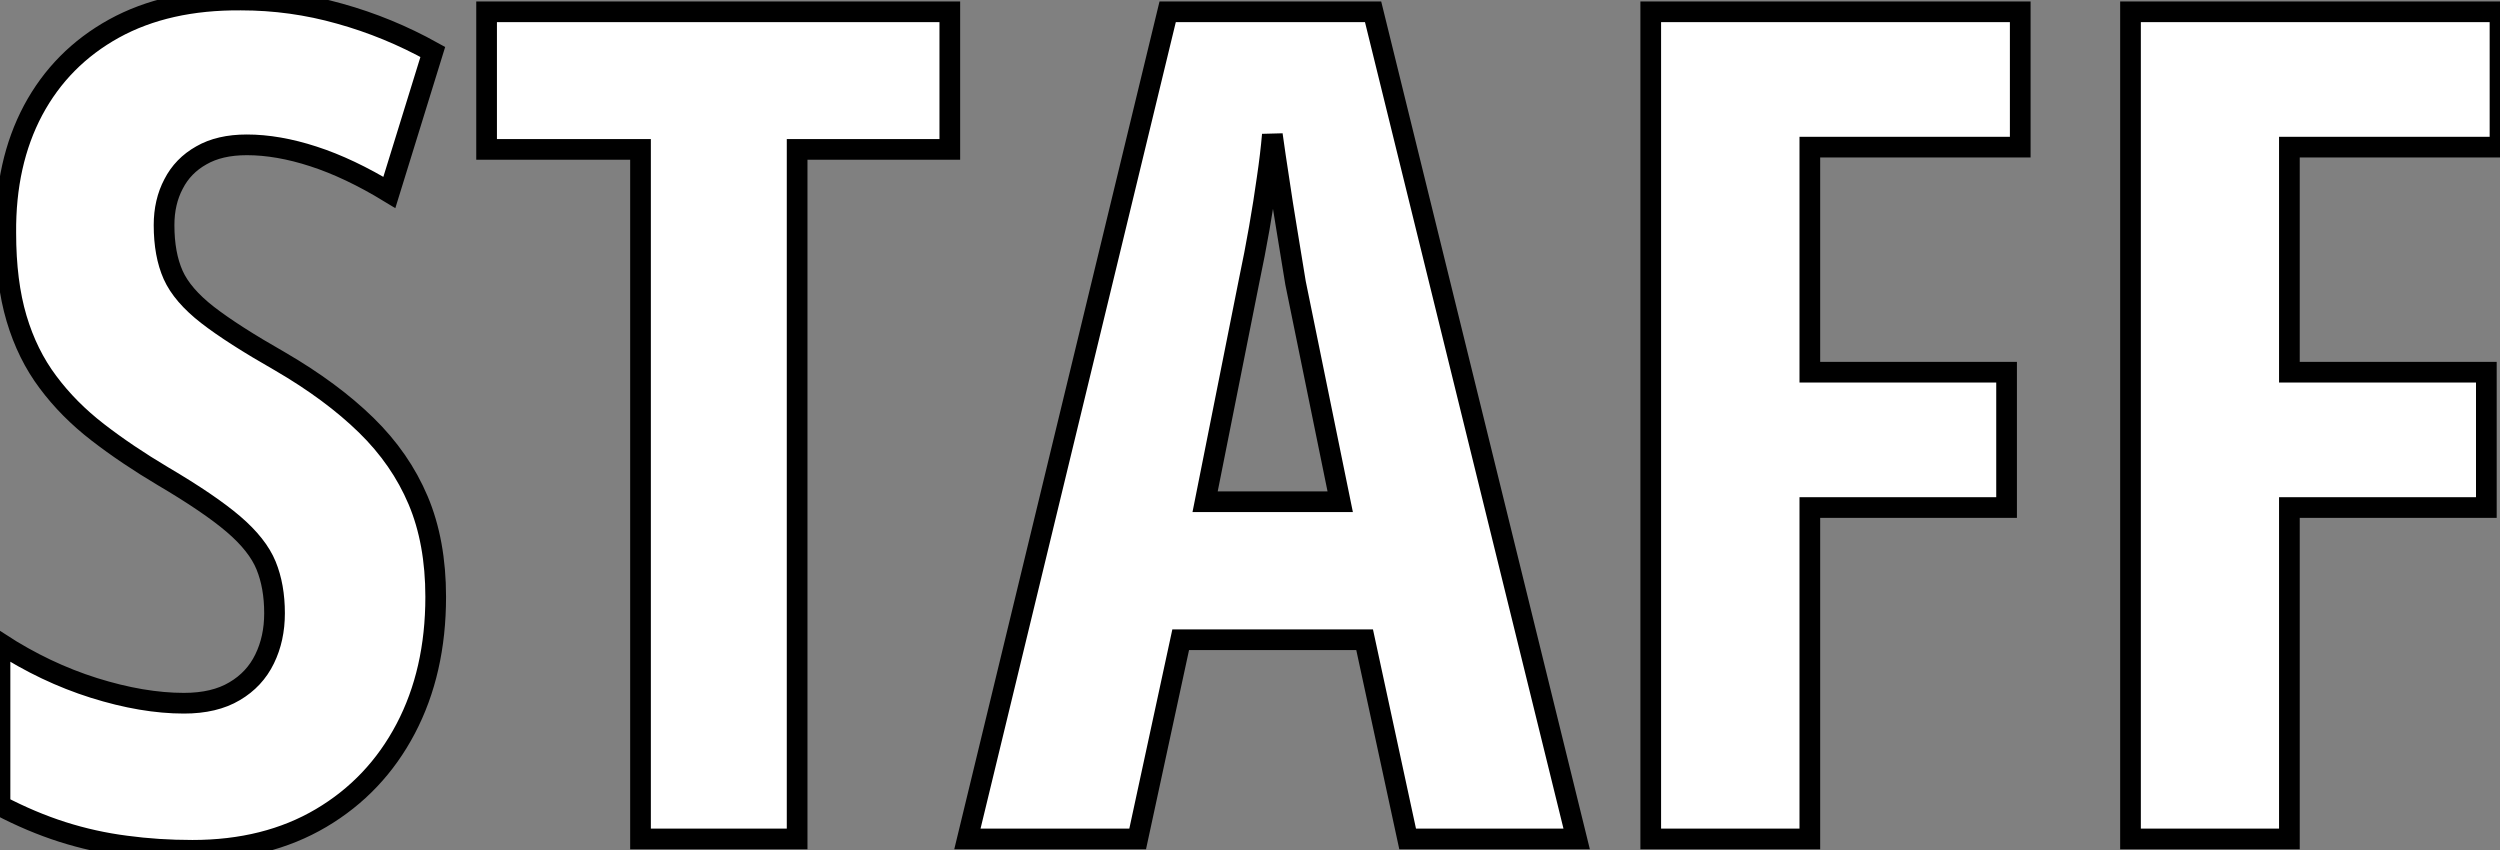 <?xml version="1.0" standalone="no"?>
<svg xmlns="http://www.w3.org/2000/svg" viewBox="1.8 -40.551 120.84 41.101"><rect x="1.8" y="-40.551" width="120.84" height="41.101" fill="#808080" stroke="none"/><path d="M22.86-11.70L22.86-11.70Q22.86-8.09 21.41-5.33Q19.96-2.57 17.32-1.01Q14.68 0.55 11.10 0.55L11.10 0.55Q9.43 0.55 7.88 0.34Q6.32 0.14 4.81-0.34Q3.31-0.82 1.80-1.61L1.80-1.61L1.80-9.46Q3.99-8.04 6.34-7.30Q8.70-6.56 10.69-6.56L10.69-6.56Q12.17-6.56 13.14-7.14Q14.11-7.71 14.59-8.70Q15.07-9.68 15.07-10.91L15.07-10.91Q15.07-12.22 14.66-13.22Q14.25-14.22 13.08-15.22Q11.92-16.21 9.68-17.53L9.68-17.53Q7.93-18.57 6.52-19.66Q5.11-20.75 4.12-22.08Q3.12-23.41 2.60-25.16Q2.08-26.91 2.08-29.29L2.08-29.29Q2.05-32.68 3.40-35.22Q4.76-37.76 7.31-39.17Q9.87-40.58 13.45-40.55L13.45-40.55Q15.89-40.55 18.22-39.89Q20.56-39.24 22.72-38.04L22.72-38.04L20.62-31.25Q18.68-32.43 16.95-32.99Q15.23-33.55 13.73-33.55L13.73-33.55Q12.41-33.55 11.53-33.04Q10.64-32.54 10.19-31.66Q9.73-30.79 9.73-29.67L9.73-29.67Q9.73-28.25 10.17-27.26Q10.61-26.28 11.83-25.33Q13.04-24.39 15.34-23.08L15.34-23.08Q17.83-21.63 19.50-20.00Q21.16-18.38 22.01-16.37Q22.86-14.36 22.86-11.70ZM40.33-33.33L40.33 0L32.76 0L32.76-33.33L25.32-33.33L25.32-39.98L47.71-39.98L47.71-33.33L40.33-33.33ZM78.01 0L69.84 0L67.76-9.63L58.87-9.63L56.79 0L48.56 0L58.24-39.98L68.17-39.98L78.01 0ZM60.05-16.30L66.58-16.30L64.42-26.88Q64.20-28.19 64.00-29.45Q63.79-30.71 63.62-31.87Q63.44-33.03 63.30-34.04L63.30-34.04Q63.22-33.09 63.05-31.94Q62.89-30.79 62.67-29.53Q62.45-28.27 62.18-26.99L62.18-26.99L60.05-16.30ZM89.28-16.02L89.28 0L81.59 0L81.59-39.98L99.45-39.98L99.45-33.44L89.28-33.44L89.28-22.56L98.79-22.56L98.79-16.02L89.28-16.02ZM112.46-16.02L112.46 0L104.78 0L104.78-39.98L122.64-39.98L122.64-33.44L112.46-33.44L112.46-22.56L121.98-22.56L121.98-16.02L112.46-16.02Z" fill="white" stroke="black" transform="scale(1,1)"/></svg>